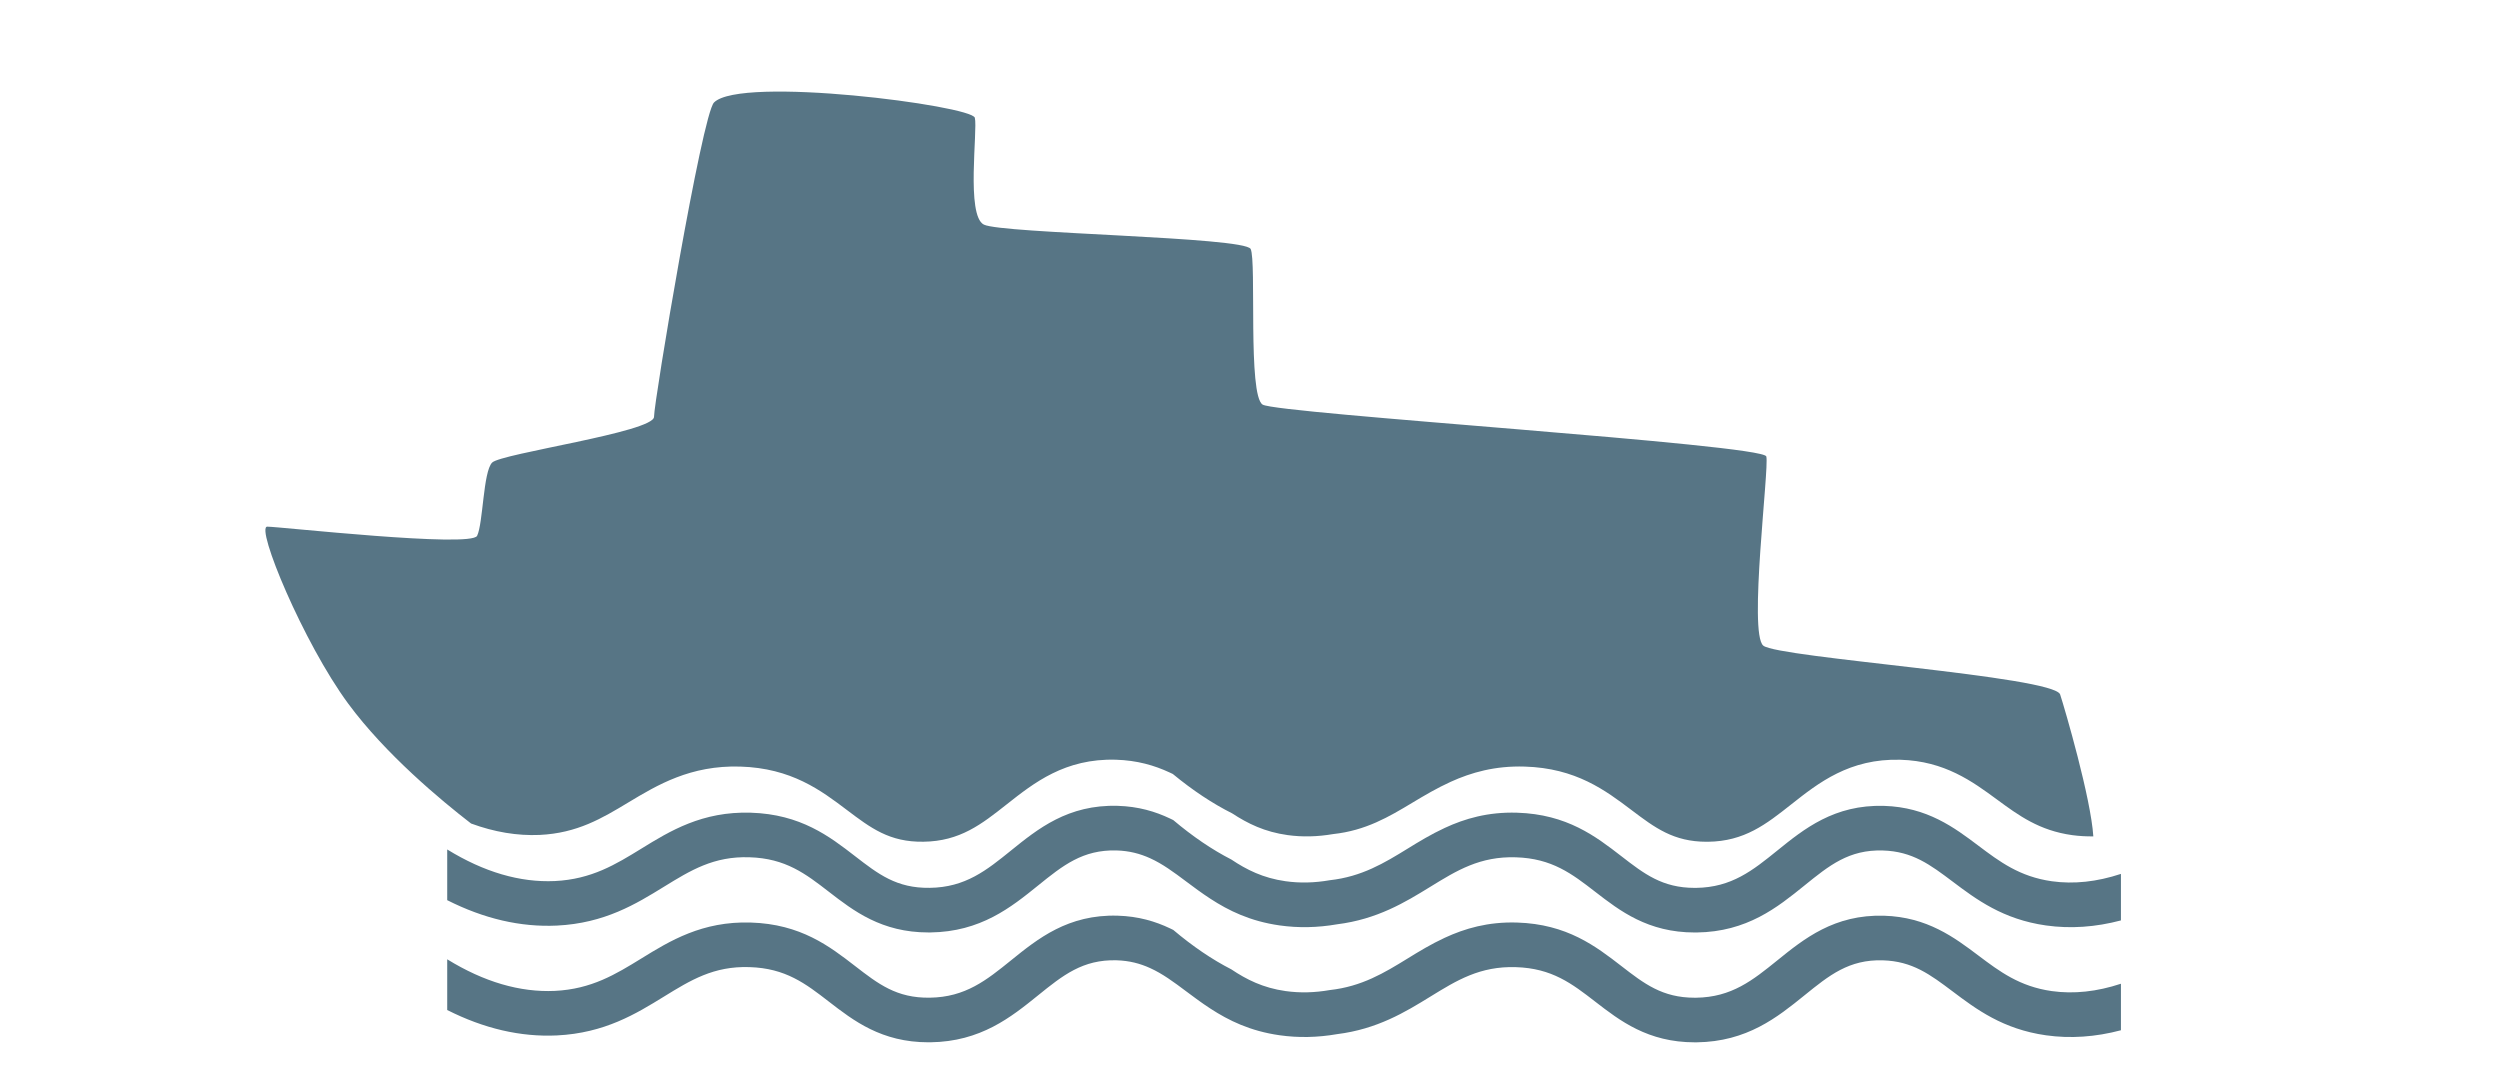 <?xml version="1.0" encoding="utf-8"?>
<!-- Generator: Adobe Illustrator 27.9.0, SVG Export Plug-In . SVG Version: 6.00 Build 0)  -->
<svg version="1.1" id="Ebene_1" xmlns="http://www.w3.org/2000/svg" xmlns:xlink="http://www.w3.org/1999/xlink" x="0px" y="0px"
	 viewBox="0 0 739.91 322.86" style="enable-background:new 0 0 739.91 322.86;" xml:space="preserve">
<style type="text/css">
	.st0{clip-path:url(#SVGID_00000036946962385319221260000016112709070505500850_);fill:#577585;}
</style>
<g>
	<defs>
		<rect id="SVGID_1_" x="78.53" y="27.09" width="549.19" height="281.4"/>
	</defs>
	<clipPath id="SVGID_00000097477580365310525320000009358044435999680679_">
		<use xlink:href="#SVGID_1_"  style="overflow:visible;"/>
	</clipPath>
	<path style="clip-path:url(#SVGID_00000097477580365310525320000009358044435999680679_);fill:#577585;" d="M139.42,243.73
		c6.88,2.53,13.66,3.67,20.29,3.38c11.15-0.53,18.48-4.93,26.23-9.6c8.63-5.19,18.42-11.07,33.14-10.63
		c15.16,0.45,23.89,7.04,31.59,12.86c7.03,5.31,12.6,9.54,22.64,9.38c10.8-0.13,17.21-5.19,24.63-11.05
		c8.11-6.4,17.28-13.65,32.32-13.22c6.27,0.18,11.4,1.68,15.87,3.76c0.33,0.15,0.66,0.3,0.98,0.46c5.91,4.87,11.77,8.75,17.57,11.66
		c4.6,3.01,9.61,5.49,16.43,6.43c4.34,0.6,8.82,0.49,13.43-0.3c9.68-1.05,16.47-5.07,23.58-9.35c3.47-2.08,7.14-4.26,11.23-6.12
		c6.08-2.76,13.1-4.78,21.91-4.51c15.16,0.45,23.89,7.04,31.6,12.86c6.93,5.23,12.43,9.39,22.23,9.39c0.13,0,0.27,0,0.41,0
		c10.8-0.13,17.21-5.19,24.63-11.05c8.1-6.4,17.28-13.64,32.32-13.22c13.09,0.38,21.32,6.43,28.59,11.77
		c6.43,4.73,12.51,9.19,22.27,10.54c2.05,0.28,4.13,0.39,6.24,0.37c-0.69-11.21-8.4-37.65-9.82-42
		c-1.78-5.42-83.41-10.84-87.85-14.45s1.77-52.38,0.89-55.99c-0.89-3.61-144.64-12.64-149.07-15.35
		c-4.44-2.71-1.78-42.44-3.55-46.06c-1.77-3.61-73.65-4.52-78.97-7.22c-5.32-2.71-1.77-27.99-2.66-31.61
		c-0.89-3.61-69.34-12.52-77.2-4.52c-3.55,3.61-17.75,88.5-17.75,93.02c0,4.52-45.25,10.84-47.92,13.55
		c-2.66,2.71-2.66,18.06-4.44,21.67c-1.77,3.61-58.56-2.71-62.11-2.71c-3.55,0,10.65,34.32,23.96,52.38
		C114.07,223.19,130.55,236.89,139.42,243.73"/>
	<path style="clip-path:url(#SVGID_00000097477580365310525320000009358044435999680679_);fill:#577585;" d="M627.72,291.15
		c-7.11,2.35-13.95,3.09-20.45,2.18c-9.54-1.35-15.47-5.81-21.75-10.54c-7.1-5.34-15.14-11.39-27.93-11.77
		c-14.69-0.42-23.66,6.82-31.57,13.22c-7.25,5.86-13.51,10.92-24.06,11.05c-0.13,0-0.27,0-0.4,0c-9.57,0-14.94-4.15-21.71-9.39
		c-7.53-5.82-16.06-12.41-30.86-12.86c-8.6-0.26-15.46,1.76-21.4,4.51c-3.99,1.85-7.59,4.03-10.97,6.12
		c-6.95,4.28-13.58,8.3-23.03,9.35c-4.5,0.79-8.88,0.9-13.12,0.3c-6.66-0.94-11.56-3.42-16.05-6.43c-5.67-2.9-11.4-6.79-17.17-11.66
		c-0.31-0.16-0.64-0.31-0.95-0.46c-4.36-2.08-9.38-3.58-15.5-3.76c-14.69-0.43-23.65,6.82-31.57,13.22
		c-7.25,5.86-13.51,10.92-24.06,11.05c-9.81,0.15-15.25-4.08-22.11-9.38c-7.53-5.82-16.06-12.41-30.86-12.86
		c-14.38-0.44-23.95,5.44-32.37,10.63c-7.58,4.66-14.73,9.07-25.62,9.6c-10.32,0.47-20.99-2.66-31.85-9.35v15.01
		c10.86,5.49,21.72,8.03,32.46,7.52c14.14-0.69,23.44-6.42,31.65-11.47c7.91-4.87,14.75-9.1,25.35-8.75
		c10.7,0.32,16.62,4.9,23.48,10.2c7.31,5.65,15.59,12.05,29.48,12.05c0.18,0,0.36,0,0.54,0c14.94-0.18,23.95-7.46,31.9-13.88
		c7.38-5.97,13.25-10.65,23.21-10.39c3.86,0.11,7.03,0.97,9.95,2.3c3.71,1.68,7,4.12,10.72,6.91c2.23,1.68,4.58,3.42,7.13,5.08
		c5.41,3.53,11.81,6.67,20.5,7.9c5.55,0.79,11.22,0.67,16.99-0.33c11.88-1.48,20.18-6.53,27.57-11.08
		c7.91-4.87,14.74-9.08,25.35-8.75c10.7,0.32,16.62,4.9,23.48,10.2c7.31,5.65,15.59,12.05,29.48,12.05c0.18,0,0.36,0,0.54,0
		c14.94-0.18,23.95-7.46,31.89-13.88c7.38-5.97,13.19-10.68,23.22-10.39c8.77,0.26,14.02,4.21,20.67,9.21
		c6.96,5.24,14.85,11.17,27.62,12.98c7.22,1.02,14.64,0.51,22.22-1.5V291.15z"/>
	<path style="clip-path:url(#SVGID_00000097477580365310525320000009358044435999680679_);fill:#577585;" d="M627.72,258.64
		c-7.11,2.35-13.95,3.09-20.45,2.18c-9.54-1.35-15.47-5.81-21.75-10.54c-7.1-5.34-15.14-11.39-27.93-11.77
		c-14.69-0.42-23.66,6.82-31.57,13.22c-7.25,5.86-13.51,10.92-24.06,11.05c-0.13,0-0.27,0-0.4,0c-9.57,0-14.94-4.15-21.71-9.39
		c-7.53-5.82-16.06-12.41-30.86-12.86c-8.6-0.26-15.46,1.75-21.4,4.51c-3.99,1.85-7.59,4.03-10.97,6.12
		c-6.95,4.28-13.58,8.3-23.03,9.35c-4.5,0.79-8.88,0.9-13.12,0.3c-6.66-0.94-11.56-3.42-16.05-6.43c-5.67-2.9-11.4-6.79-17.17-11.66
		c-0.31-0.16-0.64-0.31-0.95-0.46c-4.36-2.08-9.38-3.58-15.5-3.76c-14.69-0.43-23.65,6.82-31.57,13.22
		c-7.25,5.86-13.51,10.92-24.06,11.05c-9.81,0.15-15.25-4.08-22.11-9.38c-7.53-5.82-16.06-12.41-30.86-12.86
		c-14.38-0.44-23.95,5.44-32.37,10.63c-7.58,4.66-14.73,9.07-25.62,9.6c-10.32,0.47-20.99-2.66-31.85-9.35v15.01
		c10.86,5.49,21.72,8.03,32.46,7.52c14.14-0.69,23.44-6.42,31.65-11.47c7.91-4.87,14.75-9.1,25.35-8.75
		c10.7,0.32,16.62,4.9,23.48,10.2c7.31,5.65,15.59,12.05,29.48,12.05c0.18,0,0.36,0,0.54,0c14.94-0.18,23.95-7.46,31.9-13.88
		c7.38-5.97,13.25-10.65,23.21-10.39c3.86,0.11,7.03,0.98,9.95,2.3c3.71,1.68,7,4.12,10.72,6.91c2.23,1.68,4.58,3.42,7.13,5.08
		c5.41,3.53,11.81,6.67,20.5,7.9c5.55,0.79,11.22,0.67,16.99-0.33c11.88-1.48,20.18-6.53,27.57-11.08
		c7.91-4.87,14.74-9.08,25.35-8.75c10.7,0.32,16.62,4.9,23.48,10.2c7.31,5.65,15.59,12.05,29.48,12.05c0.18,0,0.36,0,0.54,0
		c14.94-0.18,23.95-7.46,31.89-13.88c7.38-5.97,13.19-10.68,23.22-10.39c8.77,0.26,14.02,4.21,20.67,9.21
		c6.96,5.24,14.85,11.17,27.62,12.98c7.22,1.02,14.64,0.51,22.22-1.5V258.64z"/>
</g>
</svg>
